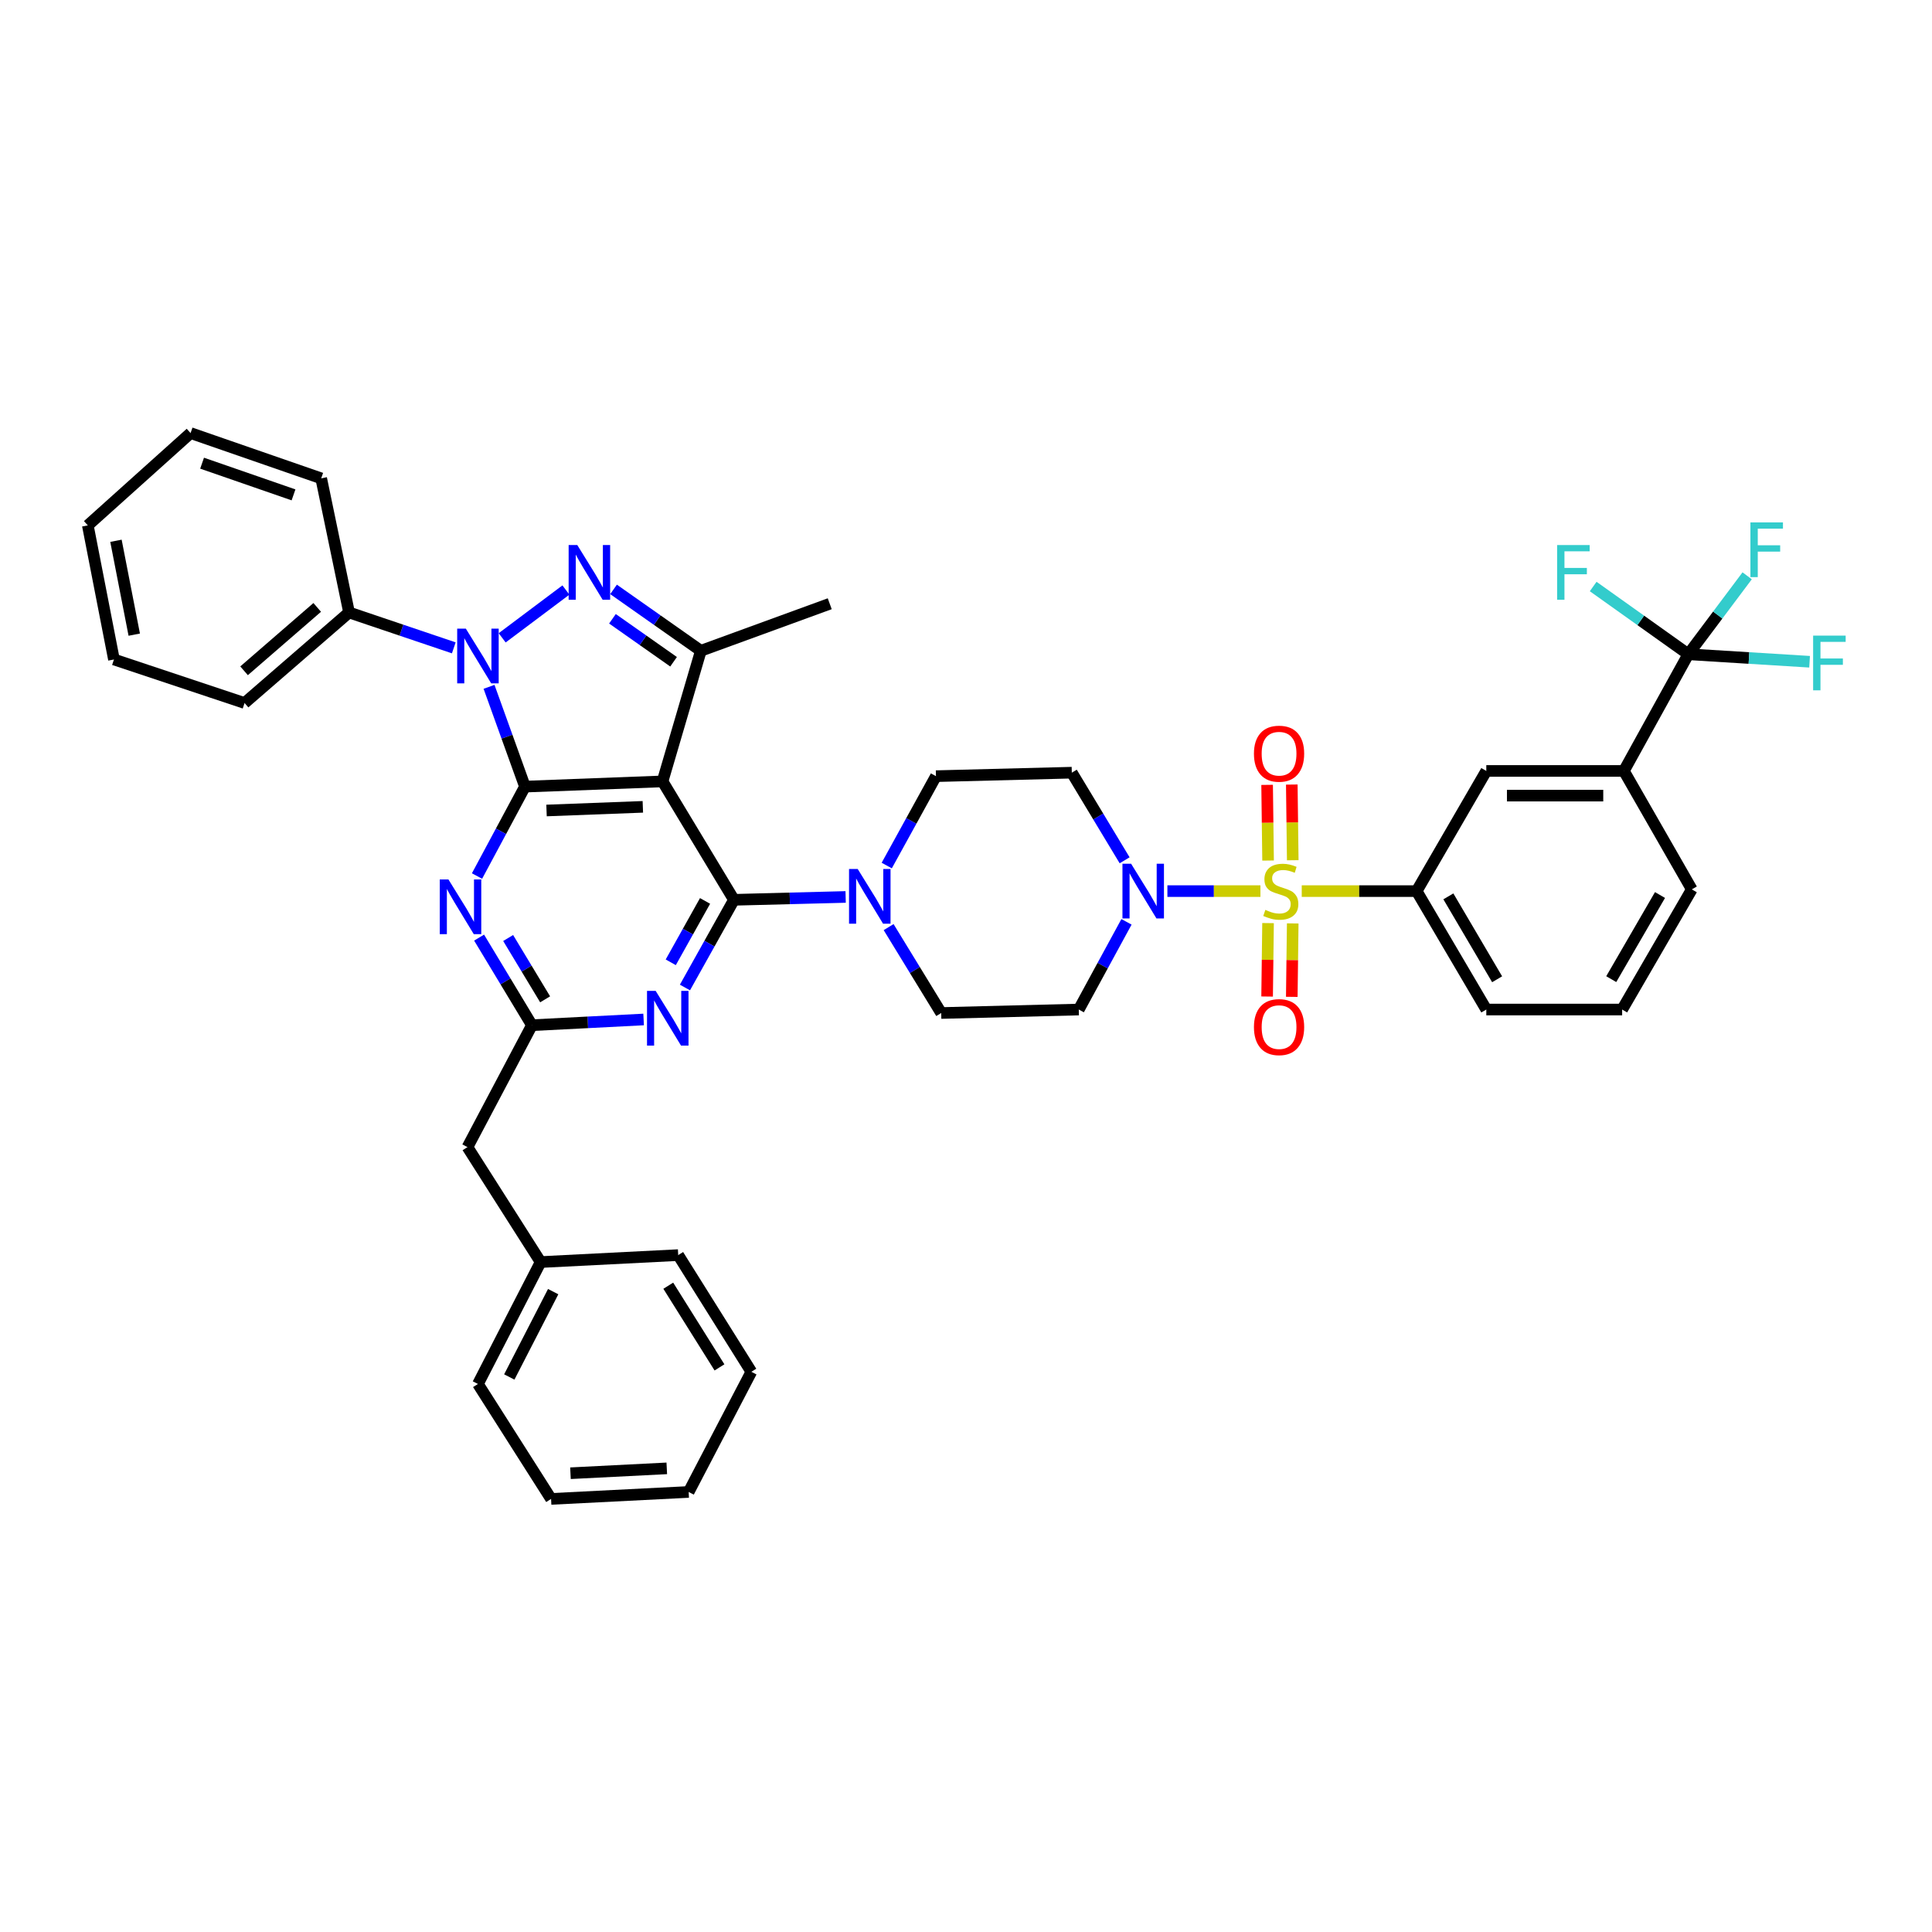 <?xml version='1.0' encoding='iso-8859-1'?>
<svg version='1.1' baseProfile='full'
              xmlns='http://www.w3.org/2000/svg'
                      xmlns:rdkit='http://www.rdkit.org/xml'
                      xmlns:xlink='http://www.w3.org/1999/xlink'
                  xml:space='preserve'
width='1000px' height='1000px' viewBox='0 0 1000 1000'>
<!-- END OF HEADER -->
<rect style='opacity:1.0;fill:#FFFFFF;stroke:none' width='1000' height='1000' x='0' y='0'> </rect>
<path class='bond-0' d='M 873.871,338.646 L 840.522,399.037' style='fill:none;fill-rule:evenodd;stroke:#000000;stroke-width:6px;stroke-linecap:butt;stroke-linejoin:miter;stroke-opacity:1' />
<path class='bond-1' d='M 873.871,338.646 L 905.257,340.583' style='fill:none;fill-rule:evenodd;stroke:#000000;stroke-width:6px;stroke-linecap:butt;stroke-linejoin:miter;stroke-opacity:1' />
<path class='bond-1' d='M 905.257,340.583 L 936.642,342.52' style='fill:none;fill-rule:evenodd;stroke:#33CCCC;stroke-width:6px;stroke-linecap:butt;stroke-linejoin:miter;stroke-opacity:1' />
<path class='bond-2' d='M 873.871,338.646 L 849.249,321.111' style='fill:none;fill-rule:evenodd;stroke:#000000;stroke-width:6px;stroke-linecap:butt;stroke-linejoin:miter;stroke-opacity:1' />
<path class='bond-2' d='M 849.249,321.111 L 824.627,303.576' style='fill:none;fill-rule:evenodd;stroke:#33CCCC;stroke-width:6px;stroke-linecap:butt;stroke-linejoin:miter;stroke-opacity:1' />
<path class='bond-3' d='M 873.871,338.646 L 889.098,318.342' style='fill:none;fill-rule:evenodd;stroke:#000000;stroke-width:6px;stroke-linecap:butt;stroke-linejoin:miter;stroke-opacity:1' />
<path class='bond-3' d='M 889.098,318.342 L 904.326,298.038' style='fill:none;fill-rule:evenodd;stroke:#33CCCC;stroke-width:6px;stroke-linecap:butt;stroke-linejoin:miter;stroke-opacity:1' />
<path class='bond-4' d='M 583.069,477.141 L 570.721,499.838' style='fill:none;fill-rule:evenodd;stroke:#0000FF;stroke-width:6px;stroke-linecap:butt;stroke-linejoin:miter;stroke-opacity:1' />
<path class='bond-4' d='M 570.721,499.838 L 558.373,522.536' style='fill:none;fill-rule:evenodd;stroke:#000000;stroke-width:6px;stroke-linecap:butt;stroke-linejoin:miter;stroke-opacity:1' />
<path class='bond-5' d='M 604.243,461.237 L 628.318,461.237' style='fill:none;fill-rule:evenodd;stroke:#0000FF;stroke-width:6px;stroke-linecap:butt;stroke-linejoin:miter;stroke-opacity:1' />
<path class='bond-5' d='M 628.318,461.237 L 652.393,461.237' style='fill:none;fill-rule:evenodd;stroke:#CCCC00;stroke-width:6px;stroke-linecap:butt;stroke-linejoin:miter;stroke-opacity:1' />
<path class='bond-6' d='M 582.107,445.287 L 568.438,422.613' style='fill:none;fill-rule:evenodd;stroke:#0000FF;stroke-width:6px;stroke-linecap:butt;stroke-linejoin:miter;stroke-opacity:1' />
<path class='bond-6' d='M 568.438,422.613 L 554.768,399.938' style='fill:none;fill-rule:evenodd;stroke:#000000;stroke-width:6px;stroke-linecap:butt;stroke-linejoin:miter;stroke-opacity:1' />
<path class='bond-7' d='M 669.125,445.256 L 668.877,425.672' style='fill:none;fill-rule:evenodd;stroke:#CCCC00;stroke-width:6px;stroke-linecap:butt;stroke-linejoin:miter;stroke-opacity:1' />
<path class='bond-7' d='M 668.877,425.672 L 668.629,406.088' style='fill:none;fill-rule:evenodd;stroke:#FF0000;stroke-width:6px;stroke-linecap:butt;stroke-linejoin:miter;stroke-opacity:1' />
<path class='bond-7' d='M 656.354,445.417 L 656.106,425.833' style='fill:none;fill-rule:evenodd;stroke:#CCCC00;stroke-width:6px;stroke-linecap:butt;stroke-linejoin:miter;stroke-opacity:1' />
<path class='bond-7' d='M 656.106,425.833 L 655.858,406.249' style='fill:none;fill-rule:evenodd;stroke:#FF0000;stroke-width:6px;stroke-linecap:butt;stroke-linejoin:miter;stroke-opacity:1' />
<path class='bond-8' d='M 656.342,477.793 L 656.098,496.798' style='fill:none;fill-rule:evenodd;stroke:#CCCC00;stroke-width:6px;stroke-linecap:butt;stroke-linejoin:miter;stroke-opacity:1' />
<path class='bond-8' d='M 656.098,496.798 L 655.855,515.803' style='fill:none;fill-rule:evenodd;stroke:#FF0000;stroke-width:6px;stroke-linecap:butt;stroke-linejoin:miter;stroke-opacity:1' />
<path class='bond-8' d='M 669.113,477.957 L 668.869,496.962' style='fill:none;fill-rule:evenodd;stroke:#CCCC00;stroke-width:6px;stroke-linecap:butt;stroke-linejoin:miter;stroke-opacity:1' />
<path class='bond-8' d='M 668.869,496.962 L 668.626,515.967' style='fill:none;fill-rule:evenodd;stroke:#FF0000;stroke-width:6px;stroke-linecap:butt;stroke-linejoin:miter;stroke-opacity:1' />
<path class='bond-9' d='M 673.778,461.237 L 703.514,461.237' style='fill:none;fill-rule:evenodd;stroke:#CCCC00;stroke-width:6px;stroke-linecap:butt;stroke-linejoin:miter;stroke-opacity:1' />
<path class='bond-9' d='M 703.514,461.237 L 733.251,461.237' style='fill:none;fill-rule:evenodd;stroke:#000000;stroke-width:6px;stroke-linecap:butt;stroke-linejoin:miter;stroke-opacity:1' />
<path class='bond-10' d='M 733.251,461.237 L 769.31,399.037' style='fill:none;fill-rule:evenodd;stroke:#000000;stroke-width:6px;stroke-linecap:butt;stroke-linejoin:miter;stroke-opacity:1' />
<path class='bond-11' d='M 733.251,461.237 L 769.31,522.536' style='fill:none;fill-rule:evenodd;stroke:#000000;stroke-width:6px;stroke-linecap:butt;stroke-linejoin:miter;stroke-opacity:1' />
<path class='bond-11' d='M 749.668,463.956 L 774.91,506.865' style='fill:none;fill-rule:evenodd;stroke:#000000;stroke-width:6px;stroke-linecap:butt;stroke-linejoin:miter;stroke-opacity:1' />
<path class='bond-12' d='M 840.522,399.037 L 769.31,399.037' style='fill:none;fill-rule:evenodd;stroke:#000000;stroke-width:6px;stroke-linecap:butt;stroke-linejoin:miter;stroke-opacity:1' />
<path class='bond-12' d='M 829.84,411.809 L 779.992,411.809' style='fill:none;fill-rule:evenodd;stroke:#000000;stroke-width:6px;stroke-linecap:butt;stroke-linejoin:miter;stroke-opacity:1' />
<path class='bond-13' d='M 840.522,399.037 L 875.673,460.336' style='fill:none;fill-rule:evenodd;stroke:#000000;stroke-width:6px;stroke-linecap:butt;stroke-linejoin:miter;stroke-opacity:1' />
<path class='bond-14' d='M 379.891,465.743 L 367.209,488.434' style='fill:none;fill-rule:evenodd;stroke:#000000;stroke-width:6px;stroke-linecap:butt;stroke-linejoin:miter;stroke-opacity:1' />
<path class='bond-14' d='M 367.209,488.434 L 354.528,511.126' style='fill:none;fill-rule:evenodd;stroke:#0000FF;stroke-width:6px;stroke-linecap:butt;stroke-linejoin:miter;stroke-opacity:1' />
<path class='bond-14' d='M 364.937,466.319 L 356.06,482.203' style='fill:none;fill-rule:evenodd;stroke:#000000;stroke-width:6px;stroke-linecap:butt;stroke-linejoin:miter;stroke-opacity:1' />
<path class='bond-14' d='M 356.06,482.203 L 347.183,498.087' style='fill:none;fill-rule:evenodd;stroke:#0000FF;stroke-width:6px;stroke-linecap:butt;stroke-linejoin:miter;stroke-opacity:1' />
<path class='bond-15' d='M 379.891,465.743 L 408.796,465.002' style='fill:none;fill-rule:evenodd;stroke:#000000;stroke-width:6px;stroke-linecap:butt;stroke-linejoin:miter;stroke-opacity:1' />
<path class='bond-15' d='M 408.796,465.002 L 437.702,464.261' style='fill:none;fill-rule:evenodd;stroke:#0000FF;stroke-width:6px;stroke-linecap:butt;stroke-linejoin:miter;stroke-opacity:1' />
<path class='bond-16' d='M 379.891,465.743 L 342.93,404.451' style='fill:none;fill-rule:evenodd;stroke:#000000;stroke-width:6px;stroke-linecap:butt;stroke-linejoin:miter;stroke-opacity:1' />
<path class='bond-17' d='M 333.133,527.682 L 304.228,529.164' style='fill:none;fill-rule:evenodd;stroke:#0000FF;stroke-width:6px;stroke-linecap:butt;stroke-linejoin:miter;stroke-opacity:1' />
<path class='bond-17' d='M 304.228,529.164 L 275.323,530.646' style='fill:none;fill-rule:evenodd;stroke:#000000;stroke-width:6px;stroke-linecap:butt;stroke-linejoin:miter;stroke-opacity:1' />
<path class='bond-18' d='M 459.949,479.87 L 473.555,502.104' style='fill:none;fill-rule:evenodd;stroke:#0000FF;stroke-width:6px;stroke-linecap:butt;stroke-linejoin:miter;stroke-opacity:1' />
<path class='bond-18' d='M 473.555,502.104 L 487.162,524.338' style='fill:none;fill-rule:evenodd;stroke:#000000;stroke-width:6px;stroke-linecap:butt;stroke-linejoin:miter;stroke-opacity:1' />
<path class='bond-19' d='M 458.975,448.005 L 471.713,424.873' style='fill:none;fill-rule:evenodd;stroke:#0000FF;stroke-width:6px;stroke-linecap:butt;stroke-linejoin:miter;stroke-opacity:1' />
<path class='bond-19' d='M 471.713,424.873 L 484.451,401.74' style='fill:none;fill-rule:evenodd;stroke:#000000;stroke-width:6px;stroke-linecap:butt;stroke-linejoin:miter;stroke-opacity:1' />
<path class='bond-20' d='M 253.125,355.504 L 262.422,381.329' style='fill:none;fill-rule:evenodd;stroke:#0000FF;stroke-width:6px;stroke-linecap:butt;stroke-linejoin:miter;stroke-opacity:1' />
<path class='bond-20' d='M 262.422,381.329 L 271.718,407.154' style='fill:none;fill-rule:evenodd;stroke:#000000;stroke-width:6px;stroke-linecap:butt;stroke-linejoin:miter;stroke-opacity:1' />
<path class='bond-21' d='M 259.923,330.14 L 292.917,305.393' style='fill:none;fill-rule:evenodd;stroke:#0000FF;stroke-width:6px;stroke-linecap:butt;stroke-linejoin:miter;stroke-opacity:1' />
<path class='bond-22' d='M 234.88,335.325 L 207.774,326.169' style='fill:none;fill-rule:evenodd;stroke:#0000FF;stroke-width:6px;stroke-linecap:butt;stroke-linejoin:miter;stroke-opacity:1' />
<path class='bond-22' d='M 207.774,326.169 L 180.668,317.012' style='fill:none;fill-rule:evenodd;stroke:#000000;stroke-width:6px;stroke-linecap:butt;stroke-linejoin:miter;stroke-opacity:1' />
<path class='bond-23' d='M 271.718,407.154 L 342.93,404.451' style='fill:none;fill-rule:evenodd;stroke:#000000;stroke-width:6px;stroke-linecap:butt;stroke-linejoin:miter;stroke-opacity:1' />
<path class='bond-23' d='M 282.885,419.512 L 332.733,417.619' style='fill:none;fill-rule:evenodd;stroke:#000000;stroke-width:6px;stroke-linecap:butt;stroke-linejoin:miter;stroke-opacity:1' />
<path class='bond-24' d='M 271.718,407.154 L 259.31,430.292' style='fill:none;fill-rule:evenodd;stroke:#000000;stroke-width:6px;stroke-linecap:butt;stroke-linejoin:miter;stroke-opacity:1' />
<path class='bond-24' d='M 259.31,430.292 L 246.902,453.43' style='fill:none;fill-rule:evenodd;stroke:#0000FF;stroke-width:6px;stroke-linecap:butt;stroke-linejoin:miter;stroke-opacity:1' />
<path class='bond-25' d='M 342.93,404.451 L 362.762,336.844' style='fill:none;fill-rule:evenodd;stroke:#000000;stroke-width:6px;stroke-linecap:butt;stroke-linejoin:miter;stroke-opacity:1' />
<path class='bond-26' d='M 362.762,336.844 L 340.166,320.957' style='fill:none;fill-rule:evenodd;stroke:#000000;stroke-width:6px;stroke-linecap:butt;stroke-linejoin:miter;stroke-opacity:1' />
<path class='bond-26' d='M 340.166,320.957 L 317.571,305.07' style='fill:none;fill-rule:evenodd;stroke:#0000FF;stroke-width:6px;stroke-linecap:butt;stroke-linejoin:miter;stroke-opacity:1' />
<path class='bond-26' d='M 348.637,342.526 L 332.82,331.405' style='fill:none;fill-rule:evenodd;stroke:#000000;stroke-width:6px;stroke-linecap:butt;stroke-linejoin:miter;stroke-opacity:1' />
<path class='bond-26' d='M 332.82,331.405 L 317.003,320.284' style='fill:none;fill-rule:evenodd;stroke:#0000FF;stroke-width:6px;stroke-linecap:butt;stroke-linejoin:miter;stroke-opacity:1' />
<path class='bond-27' d='M 362.762,336.844 L 429.467,312.499' style='fill:none;fill-rule:evenodd;stroke:#000000;stroke-width:6px;stroke-linecap:butt;stroke-linejoin:miter;stroke-opacity:1' />
<path class='bond-28' d='M 247.98,485.304 L 261.652,507.975' style='fill:none;fill-rule:evenodd;stroke:#0000FF;stroke-width:6px;stroke-linecap:butt;stroke-linejoin:miter;stroke-opacity:1' />
<path class='bond-28' d='M 261.652,507.975 L 275.323,530.646' style='fill:none;fill-rule:evenodd;stroke:#000000;stroke-width:6px;stroke-linecap:butt;stroke-linejoin:miter;stroke-opacity:1' />
<path class='bond-28' d='M 263.019,485.509 L 272.589,501.379' style='fill:none;fill-rule:evenodd;stroke:#0000FF;stroke-width:6px;stroke-linecap:butt;stroke-linejoin:miter;stroke-opacity:1' />
<path class='bond-28' d='M 272.589,501.379 L 282.159,517.249' style='fill:none;fill-rule:evenodd;stroke:#000000;stroke-width:6px;stroke-linecap:butt;stroke-linejoin:miter;stroke-opacity:1' />
<path class='bond-29' d='M 180.668,317.012 L 126.585,363.885' style='fill:none;fill-rule:evenodd;stroke:#000000;stroke-width:6px;stroke-linecap:butt;stroke-linejoin:miter;stroke-opacity:1' />
<path class='bond-29' d='M 164.191,314.392 L 126.333,347.203' style='fill:none;fill-rule:evenodd;stroke:#000000;stroke-width:6px;stroke-linecap:butt;stroke-linejoin:miter;stroke-opacity:1' />
<path class='bond-30' d='M 180.668,317.012 L 166.25,247.596' style='fill:none;fill-rule:evenodd;stroke:#000000;stroke-width:6px;stroke-linecap:butt;stroke-linejoin:miter;stroke-opacity:1' />
<path class='bond-31' d='M 126.585,363.885 L 58.979,341.35' style='fill:none;fill-rule:evenodd;stroke:#000000;stroke-width:6px;stroke-linecap:butt;stroke-linejoin:miter;stroke-opacity:1' />
<path class='bond-32' d='M 166.25,247.596 L 98.643,224.159' style='fill:none;fill-rule:evenodd;stroke:#000000;stroke-width:6px;stroke-linecap:butt;stroke-linejoin:miter;stroke-opacity:1' />
<path class='bond-32' d='M 151.925,256.148 L 104.601,239.742' style='fill:none;fill-rule:evenodd;stroke:#000000;stroke-width:6px;stroke-linecap:butt;stroke-linejoin:miter;stroke-opacity:1' />
<path class='bond-33' d='M 58.979,341.35 L 45.455,271.941' style='fill:none;fill-rule:evenodd;stroke:#000000;stroke-width:6px;stroke-linecap:butt;stroke-linejoin:miter;stroke-opacity:1' />
<path class='bond-33' d='M 69.486,328.496 L 60.02,279.91' style='fill:none;fill-rule:evenodd;stroke:#000000;stroke-width:6px;stroke-linecap:butt;stroke-linejoin:miter;stroke-opacity:1' />
<path class='bond-34' d='M 98.643,224.159 L 45.455,271.941' style='fill:none;fill-rule:evenodd;stroke:#000000;stroke-width:6px;stroke-linecap:butt;stroke-linejoin:miter;stroke-opacity:1' />
<path class='bond-35' d='M 275.323,530.646 L 241.967,593.747' style='fill:none;fill-rule:evenodd;stroke:#000000;stroke-width:6px;stroke-linecap:butt;stroke-linejoin:miter;stroke-opacity:1' />
<path class='bond-36' d='M 241.967,593.747 L 279.829,653.243' style='fill:none;fill-rule:evenodd;stroke:#000000;stroke-width:6px;stroke-linecap:butt;stroke-linejoin:miter;stroke-opacity:1' />
<path class='bond-37' d='M 279.829,653.243 L 247.381,716.344' style='fill:none;fill-rule:evenodd;stroke:#000000;stroke-width:6px;stroke-linecap:butt;stroke-linejoin:miter;stroke-opacity:1' />
<path class='bond-37' d='M 286.32,668.549 L 263.606,712.72' style='fill:none;fill-rule:evenodd;stroke:#000000;stroke-width:6px;stroke-linecap:butt;stroke-linejoin:miter;stroke-opacity:1' />
<path class='bond-38' d='M 279.829,653.243 L 351.04,649.639' style='fill:none;fill-rule:evenodd;stroke:#000000;stroke-width:6px;stroke-linecap:butt;stroke-linejoin:miter;stroke-opacity:1' />
<path class='bond-39' d='M 247.381,716.344 L 285.236,775.841' style='fill:none;fill-rule:evenodd;stroke:#000000;stroke-width:6px;stroke-linecap:butt;stroke-linejoin:miter;stroke-opacity:1' />
<path class='bond-40' d='M 285.236,775.841 L 356.454,772.236' style='fill:none;fill-rule:evenodd;stroke:#000000;stroke-width:6px;stroke-linecap:butt;stroke-linejoin:miter;stroke-opacity:1' />
<path class='bond-40' d='M 295.273,762.544 L 345.126,760.021' style='fill:none;fill-rule:evenodd;stroke:#000000;stroke-width:6px;stroke-linecap:butt;stroke-linejoin:miter;stroke-opacity:1' />
<path class='bond-41' d='M 356.454,772.236 L 388.902,710.036' style='fill:none;fill-rule:evenodd;stroke:#000000;stroke-width:6px;stroke-linecap:butt;stroke-linejoin:miter;stroke-opacity:1' />
<path class='bond-42' d='M 388.902,710.036 L 351.04,649.639' style='fill:none;fill-rule:evenodd;stroke:#000000;stroke-width:6px;stroke-linecap:butt;stroke-linejoin:miter;stroke-opacity:1' />
<path class='bond-42' d='M 372.401,707.76 L 345.898,665.482' style='fill:none;fill-rule:evenodd;stroke:#000000;stroke-width:6px;stroke-linecap:butt;stroke-linejoin:miter;stroke-opacity:1' />
<path class='bond-43' d='M 487.162,524.338 L 558.373,522.536' style='fill:none;fill-rule:evenodd;stroke:#000000;stroke-width:6px;stroke-linecap:butt;stroke-linejoin:miter;stroke-opacity:1' />
<path class='bond-44' d='M 554.768,399.938 L 484.451,401.74' style='fill:none;fill-rule:evenodd;stroke:#000000;stroke-width:6px;stroke-linecap:butt;stroke-linejoin:miter;stroke-opacity:1' />
<path class='bond-45' d='M 769.31,522.536 L 839.62,522.536' style='fill:none;fill-rule:evenodd;stroke:#000000;stroke-width:6px;stroke-linecap:butt;stroke-linejoin:miter;stroke-opacity:1' />
<path class='bond-46' d='M 875.673,460.336 L 839.62,522.536' style='fill:none;fill-rule:evenodd;stroke:#000000;stroke-width:6px;stroke-linecap:butt;stroke-linejoin:miter;stroke-opacity:1' />
<path class='bond-46' d='M 859.215,463.261 L 833.978,506.801' style='fill:none;fill-rule:evenodd;stroke:#000000;stroke-width:6px;stroke-linecap:butt;stroke-linejoin:miter;stroke-opacity:1' />
<path  class='atom-1' d='M 585.462 447.077
L 594.742 462.077
Q 595.662 463.557, 597.142 466.237
Q 598.622 468.917, 598.702 469.077
L 598.702 447.077
L 602.462 447.077
L 602.462 475.397
L 598.582 475.397
L 588.622 458.997
Q 587.462 457.077, 586.222 454.877
Q 585.022 452.677, 584.662 451.997
L 584.662 475.397
L 580.982 475.397
L 580.982 447.077
L 585.462 447.077
' fill='#0000FF'/>
<path  class='atom-2' d='M 654.94 470.957
Q 655.26 471.077, 656.58 471.637
Q 657.9 472.197, 659.34 472.557
Q 660.82 472.877, 662.26 472.877
Q 664.94 472.877, 666.5 471.597
Q 668.06 470.277, 668.06 467.997
Q 668.06 466.437, 667.26 465.477
Q 666.5 464.517, 665.3 463.997
Q 664.1 463.477, 662.1 462.877
Q 659.58 462.117, 658.06 461.397
Q 656.58 460.677, 655.5 459.157
Q 654.46 457.637, 654.46 455.077
Q 654.46 451.517, 656.86 449.317
Q 659.3 447.117, 664.1 447.117
Q 667.38 447.117, 671.1 448.677
L 670.18 451.757
Q 666.78 450.357, 664.22 450.357
Q 661.46 450.357, 659.94 451.517
Q 658.42 452.637, 658.46 454.597
Q 658.46 456.117, 659.22 457.037
Q 660.02 457.957, 661.14 458.477
Q 662.3 458.997, 664.22 459.597
Q 666.78 460.397, 668.3 461.197
Q 669.82 461.997, 670.9 463.637
Q 672.02 465.237, 672.02 467.997
Q 672.02 471.917, 669.38 474.037
Q 666.78 476.117, 662.42 476.117
Q 659.9 476.117, 657.98 475.557
Q 656.1 475.037, 653.86 474.117
L 654.94 470.957
' fill='#CCCC00'/>
<path  class='atom-3' d='M 649.039 390.106
Q 649.039 383.306, 652.399 379.506
Q 655.759 375.706, 662.039 375.706
Q 668.319 375.706, 671.679 379.506
Q 675.039 383.306, 675.039 390.106
Q 675.039 396.986, 671.639 400.906
Q 668.239 404.786, 662.039 404.786
Q 655.799 404.786, 652.399 400.906
Q 649.039 397.026, 649.039 390.106
M 662.039 401.586
Q 666.359 401.586, 668.679 398.706
Q 671.039 395.786, 671.039 390.106
Q 671.039 384.546, 668.679 381.746
Q 666.359 378.906, 662.039 378.906
Q 657.719 378.906, 655.359 381.706
Q 653.039 384.506, 653.039 390.106
Q 653.039 395.826, 655.359 398.706
Q 657.719 401.586, 662.039 401.586
' fill='#FF0000'/>
<path  class='atom-4' d='M 649.039 531.627
Q 649.039 524.827, 652.399 521.027
Q 655.759 517.227, 662.039 517.227
Q 668.319 517.227, 671.679 521.027
Q 675.039 524.827, 675.039 531.627
Q 675.039 538.507, 671.639 542.427
Q 668.239 546.307, 662.039 546.307
Q 655.799 546.307, 652.399 542.427
Q 649.039 538.547, 649.039 531.627
M 662.039 543.107
Q 666.359 543.107, 668.679 540.227
Q 671.039 537.307, 671.039 531.627
Q 671.039 526.067, 668.679 523.267
Q 666.359 520.427, 662.039 520.427
Q 657.719 520.427, 655.359 523.227
Q 653.039 526.027, 653.039 531.627
Q 653.039 537.347, 655.359 540.227
Q 657.719 543.107, 662.039 543.107
' fill='#FF0000'/>
<path  class='atom-8' d='M 339.373 512.881
L 348.653 527.881
Q 349.573 529.361, 351.053 532.041
Q 352.533 534.721, 352.613 534.881
L 352.613 512.881
L 356.373 512.881
L 356.373 541.201
L 352.493 541.201
L 342.533 524.801
Q 341.373 522.881, 340.133 520.681
Q 338.933 518.481, 338.573 517.801
L 338.573 541.201
L 334.893 541.201
L 334.893 512.881
L 339.373 512.881
' fill='#0000FF'/>
<path  class='atom-9' d='M 443.941 449.78
L 453.221 464.78
Q 454.141 466.26, 455.621 468.94
Q 457.101 471.62, 457.181 471.78
L 457.181 449.78
L 460.941 449.78
L 460.941 478.1
L 457.061 478.1
L 447.101 461.7
Q 445.941 459.78, 444.701 457.58
Q 443.501 455.38, 443.141 454.7
L 443.141 478.1
L 439.461 478.1
L 439.461 449.78
L 443.941 449.78
' fill='#0000FF'/>
<path  class='atom-10' d='M 241.121 325.388
L 250.401 340.388
Q 251.321 341.868, 252.801 344.548
Q 254.281 347.228, 254.361 347.388
L 254.361 325.388
L 258.121 325.388
L 258.121 353.708
L 254.241 353.708
L 244.281 337.308
Q 243.121 335.388, 241.881 333.188
Q 240.681 330.988, 240.321 330.308
L 240.321 353.708
L 236.641 353.708
L 236.641 325.388
L 241.121 325.388
' fill='#0000FF'/>
<path  class='atom-14' d='M 298.808 282.119
L 308.088 297.119
Q 309.008 298.599, 310.488 301.279
Q 311.968 303.959, 312.048 304.119
L 312.048 282.119
L 315.808 282.119
L 315.808 310.439
L 311.928 310.439
L 301.968 294.039
Q 300.808 292.119, 299.568 289.919
Q 298.368 287.719, 298.008 287.039
L 298.008 310.439
L 294.328 310.439
L 294.328 282.119
L 298.808 282.119
' fill='#0000FF'/>
<path  class='atom-16' d='M 232.102 455.194
L 241.382 470.194
Q 242.302 471.674, 243.782 474.354
Q 245.262 477.034, 245.342 477.194
L 245.342 455.194
L 249.102 455.194
L 249.102 483.514
L 245.222 483.514
L 235.262 467.114
Q 234.102 465.194, 232.862 462.994
Q 231.662 460.794, 231.302 460.114
L 231.302 483.514
L 227.622 483.514
L 227.622 455.194
L 232.102 455.194
' fill='#0000FF'/>
<path  class='atom-36' d='M 938.471 328.992
L 955.311 328.992
L 955.311 332.232
L 942.271 332.232
L 942.271 340.832
L 953.871 340.832
L 953.871 344.112
L 942.271 344.112
L 942.271 357.312
L 938.471 357.312
L 938.471 328.992
' fill='#33CCCC'/>
<path  class='atom-37' d='M 805.961 282.119
L 822.801 282.119
L 822.801 285.359
L 809.761 285.359
L 809.761 293.959
L 821.361 293.959
L 821.361 297.239
L 809.761 297.239
L 809.761 310.439
L 805.961 310.439
L 805.961 282.119
' fill='#33CCCC'/>
<path  class='atom-38' d='M 906.016 270.397
L 922.856 270.397
L 922.856 273.637
L 909.816 273.637
L 909.816 282.237
L 921.416 282.237
L 921.416 285.517
L 909.816 285.517
L 909.816 298.717
L 906.016 298.717
L 906.016 270.397
' fill='#33CCCC'/>
</svg>

